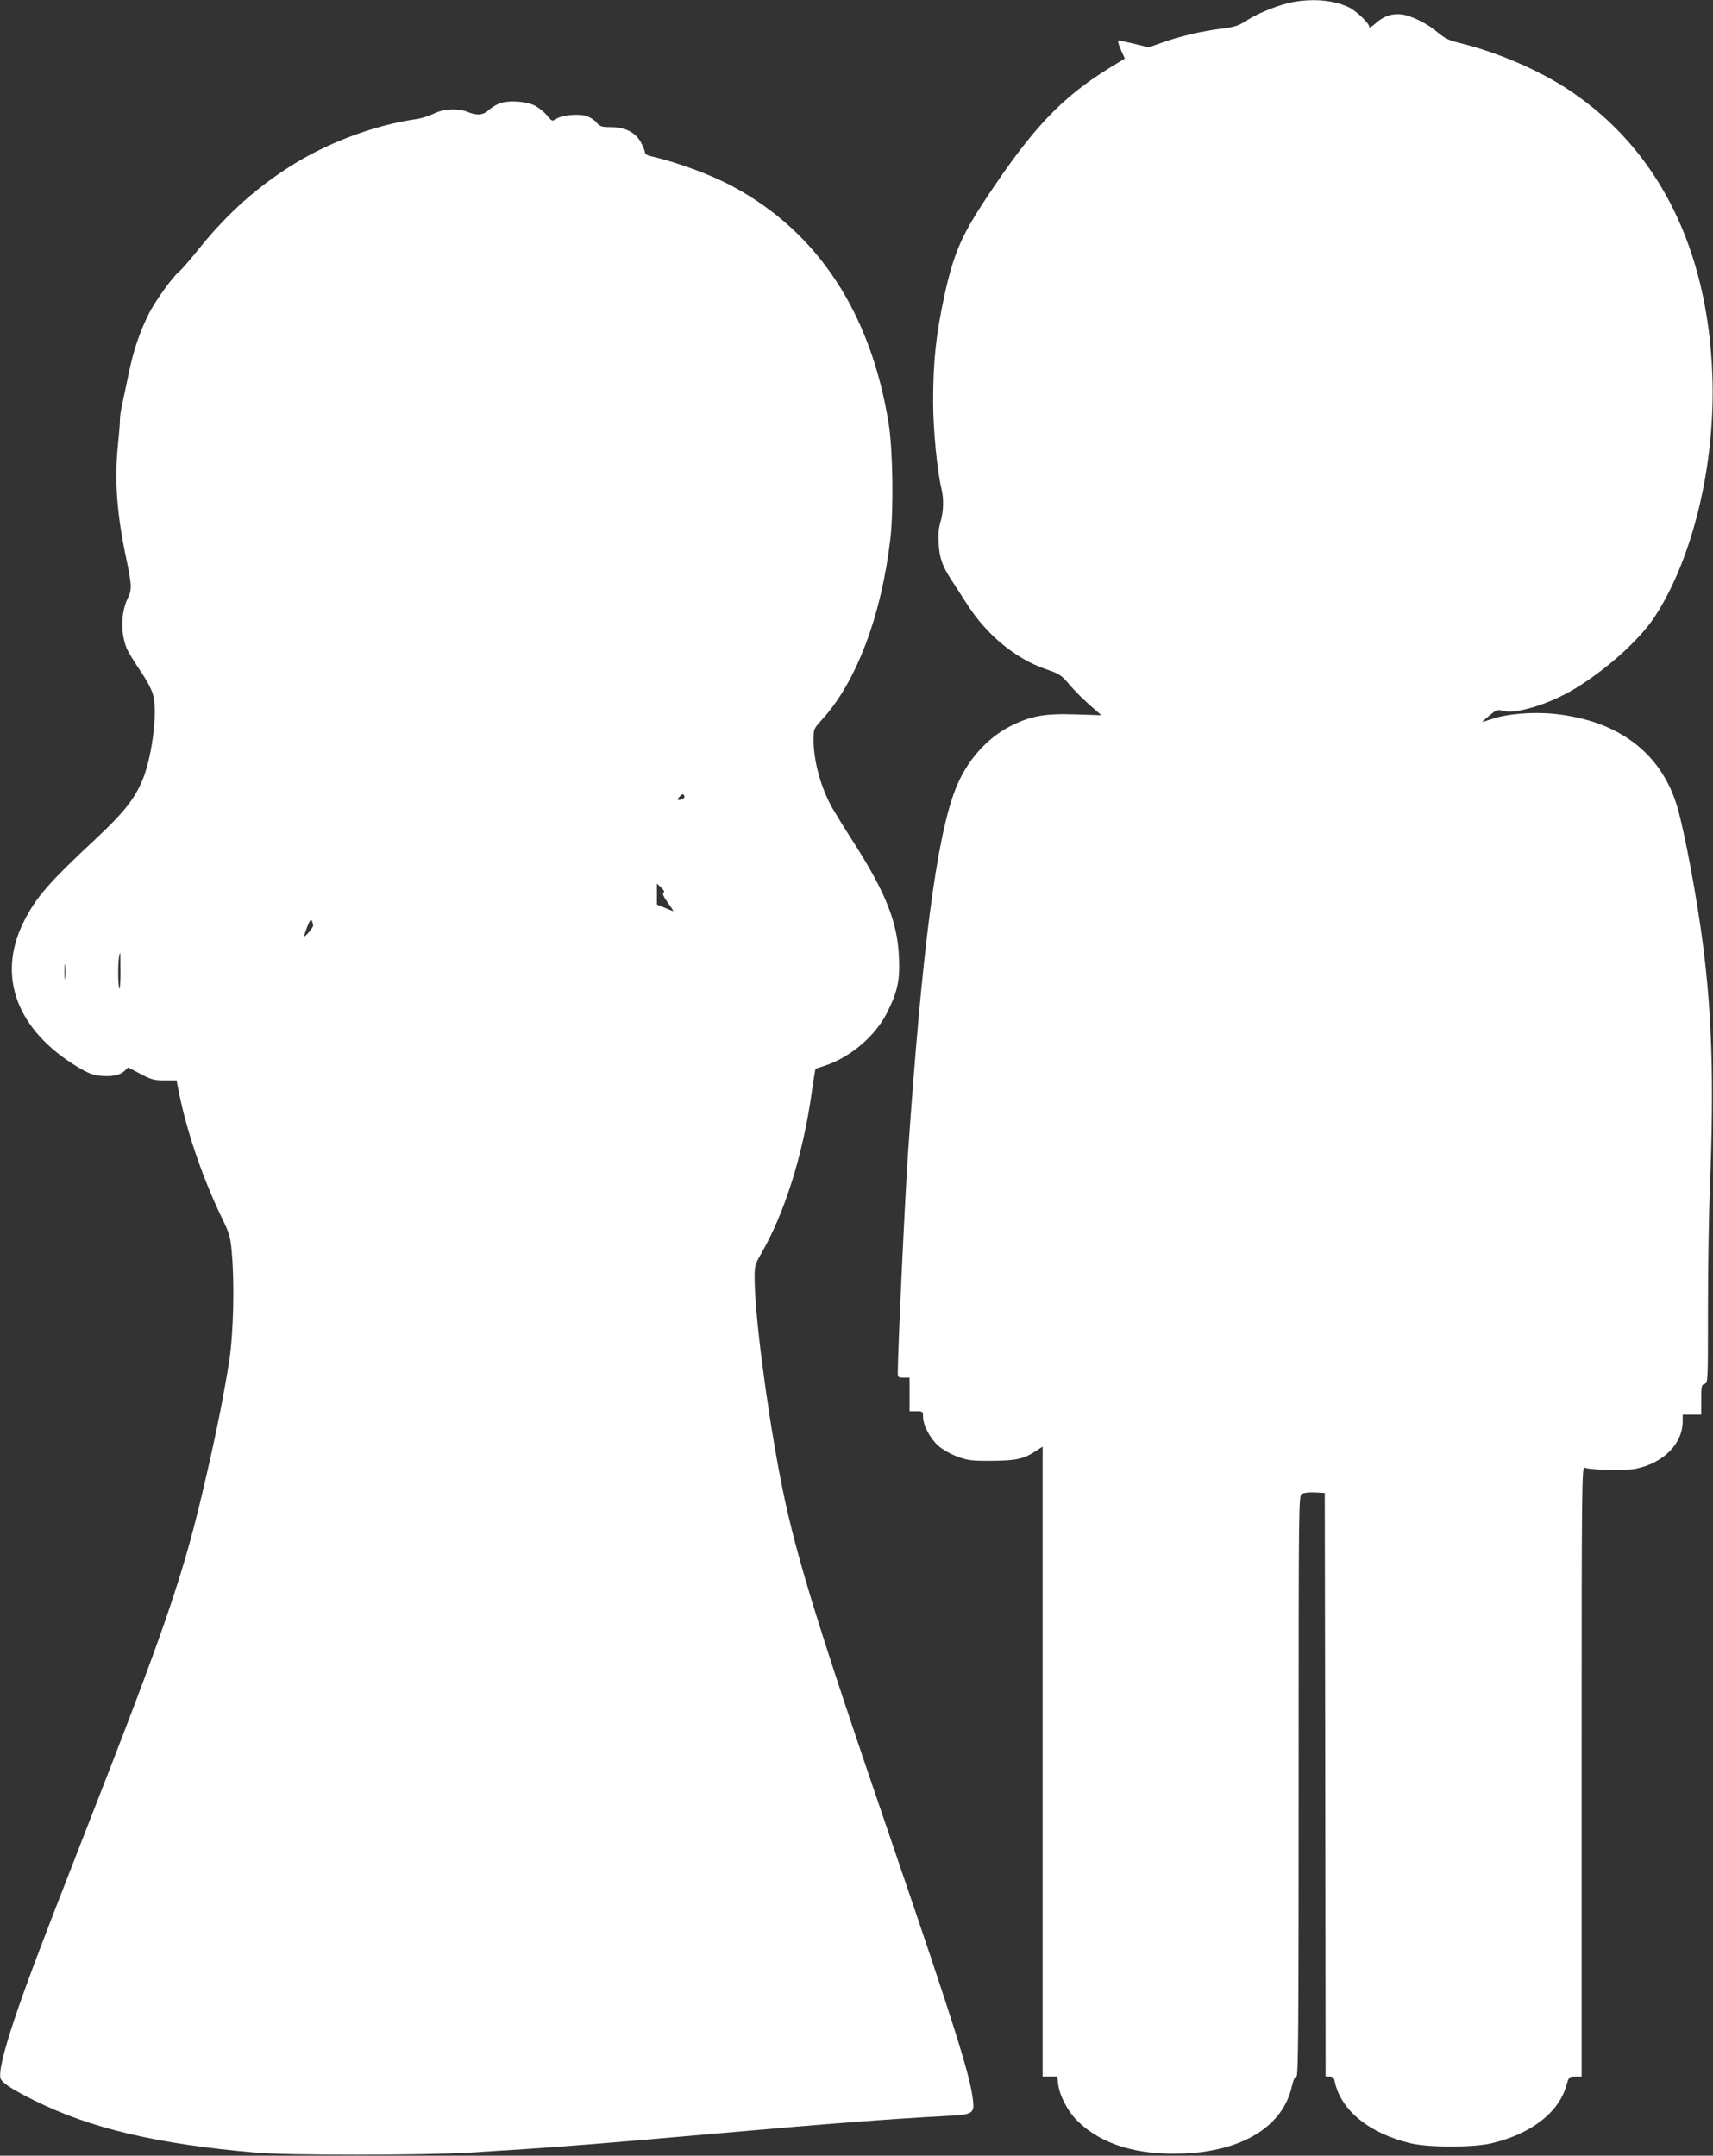 <?xml version="1.0" standalone="no"?>
<!DOCTYPE svg PUBLIC "-//W3C//DTD SVG 20010904//EN"
 "http://www.w3.org/TR/2001/REC-SVG-20010904/DTD/svg10.dtd">
<svg version="1.0" xmlns="http://www.w3.org/2000/svg"
 width="1017pt" height="1280pt" viewBox="0 0 1017 1280"
 preserveAspectRatio="xMidYMid meet">
<rect x="0" y="0" width="1017" height="1280" fill="#333333" stroke="none"/>
<g transform="translate(0,1280) scale(0.1,-0.1)"
fill="#ffffff" stroke="none">
<path d="M7683 12789 c-78 -13 -209 -64 -277 -108 -52 -34 -74 -41 -151 -51
-116 -14 -249 -45 -353 -82 l-82 -29 -86 21 c-47 11 -90 20 -95 20 -5 0 2 -24
15 -54 l24 -54 -84 -51 c-290 -178 -463 -360 -741 -781 -146 -221 -191 -327
-245 -570 -51 -236 -68 -392 -68 -637 0 -164 24 -411 50 -518 14 -59 12 -130
-6 -193 -12 -40 -15 -78 -11 -132 5 -84 21 -129 73 -210 20 -30 63 -98 97
-150 117 -182 286 -321 465 -383 74 -25 93 -36 127 -76 50 -59 98 -106 157
-157 l47 -41 -153 5 c-183 6 -266 -9 -384 -68 -145 -73 -267 -212 -331 -380
-111 -287 -197 -945 -280 -2155 -18 -257 -61 -1180 -61 -1307 0 -25 3 -28 35
-28 l35 0 0 -100 0 -100 40 0 c38 0 40 -1 40 -32 0 -51 42 -130 92 -174 27
-23 73 -49 114 -64 61 -22 84 -25 204 -24 145 1 189 11 263 60 l37 24 0 -1870
0 -1870 44 0 43 0 5 -44 c8 -69 58 -165 116 -221 142 -139 355 -204 633 -192
349 15 587 163 639 400 8 35 18 57 27 57 11 0 13 289 13 1725 0 1721 0 1724
20 1735 11 6 46 10 78 8 l57 -3 3 -1733 2 -1732 24 0 c19 0 26 -7 31 -33 37
-169 206 -306 452 -364 110 -25 366 -25 476 0 234 55 398 180 445 339 17 57
17 58 55 58 l37 0 0 1811 c0 1721 1 1811 18 1804 32 -14 246 -18 305 -6 165
35 277 149 277 283 l0 38 55 0 55 0 0 89 c0 80 2 89 20 94 20 5 20 14 20 444
0 241 5 573 12 738 24 614 12 1011 -43 1435 -35 272 -107 655 -150 805 -94
322 -348 516 -730 556 -128 13 -282 1 -374 -31 -30 -10 -55 -18 -55 -17 0 2
20 19 44 39 41 35 46 36 81 27 73 -20 263 37 410 123 191 112 395 294 487 433
229 348 364 913 344 1440 -28 751 -321 1336 -846 1687 -182 122 -433 229 -659
284 -58 14 -83 26 -125 61 -58 51 -152 98 -211 107 -57 8 -110 -9 -156 -51
-21 -19 -39 -30 -39 -24 0 21 -74 93 -119 116 -85 42 -203 55 -328 34z"/>
<path d="M2966 12186 c-21 -8 -50 -26 -65 -40 -31 -30 -71 -33 -124 -11 -57
24 -145 19 -202 -10 -27 -13 -70 -27 -95 -31 -265 -37 -559 -149 -790 -303
-199 -132 -359 -280 -521 -483 -45 -56 -92 -110 -105 -120 -38 -30 -142 -175
-180 -250 -54 -108 -92 -219 -119 -352 -14 -66 -32 -151 -40 -189 -8 -37 -14
-77 -13 -90 1 -12 -5 -80 -12 -151 -21 -208 -6 -411 49 -670 33 -157 35 -186
11 -235 -43 -87 -45 -211 -7 -303 8 -19 44 -78 80 -131 42 -62 69 -114 77
-148 27 -110 -11 -386 -71 -517 -47 -104 -110 -182 -261 -324 -291 -271 -365
-357 -438 -503 -160 -322 -41 -641 320 -860 64 -38 93 -49 135 -53 71 -6 116
3 144 29 l22 21 72 -38 c64 -34 80 -39 143 -39 l72 0 17 -85 c47 -228 139
-496 249 -725 49 -100 54 -119 62 -210 17 -186 10 -485 -15 -645 -29 -188 -77
-430 -141 -705 -131 -568 -228 -853 -730 -2134 -261 -668 -334 -862 -406
-1076 -69 -207 -95 -325 -78 -353 17 -27 80 -66 199 -125 333 -165 726 -258
1315 -309 191 -17 989 -16 1265 0 477 29 715 47 1450 112 706 62 1037 87 1387
106 155 8 164 14 154 97 -17 146 -112 447 -476 1512 -470 1373 -589 1762 -674
2215 -80 428 -146 945 -146 1157 0 64 4 78 35 132 142 243 252 590 305 970 11
73 20 134 22 135 2 1 28 9 58 19 152 51 301 179 369 319 61 123 75 190 68 328
-9 203 -78 378 -264 670 -55 85 -113 180 -131 211 -68 120 -112 279 -112 406
0 64 1 66 51 121 203 222 352 616 405 1072 20 176 15 528 -10 685 -106 658
-421 1137 -926 1408 -134 72 -328 143 -492 181 -16 4 -28 12 -28 18 0 6 -9 31
-21 55 -31 64 -94 98 -179 98 -58 0 -67 3 -88 27 -12 15 -39 32 -59 39 -46 15
-146 6 -179 -16 -26 -17 -27 -16 -56 19 -16 20 -49 46 -71 58 -53 27 -157 34
-211 14z m1091 -4128 c-7 -4 -18 -8 -26 -8 -11 0 -10 5 4 20 14 15 20 17 26 8
4 -7 3 -16 -4 -20z m-118 -559 c-8 -5 0 -23 25 -58 21 -28 35 -51 33 -51 -3 0
-26 9 -51 20 l-46 19 0 62 0 62 25 -23 c17 -16 22 -26 14 -31z m-2080 -195 c1
-11 -43 -64 -53 -64 -2 0 6 25 17 55 16 40 24 50 29 37 4 -9 7 -22 7 -28z
m-1144 -280 c0 -63 -3 -105 -7 -92 -11 41 -7 208 6 208 0 0 1 -52 1 -116z
m-328 -31 c-2 -21 -4 -4 -4 37 0 41 2 58 4 38 2 -21 2 -55 0 -75z"/>
</g>
</svg>
